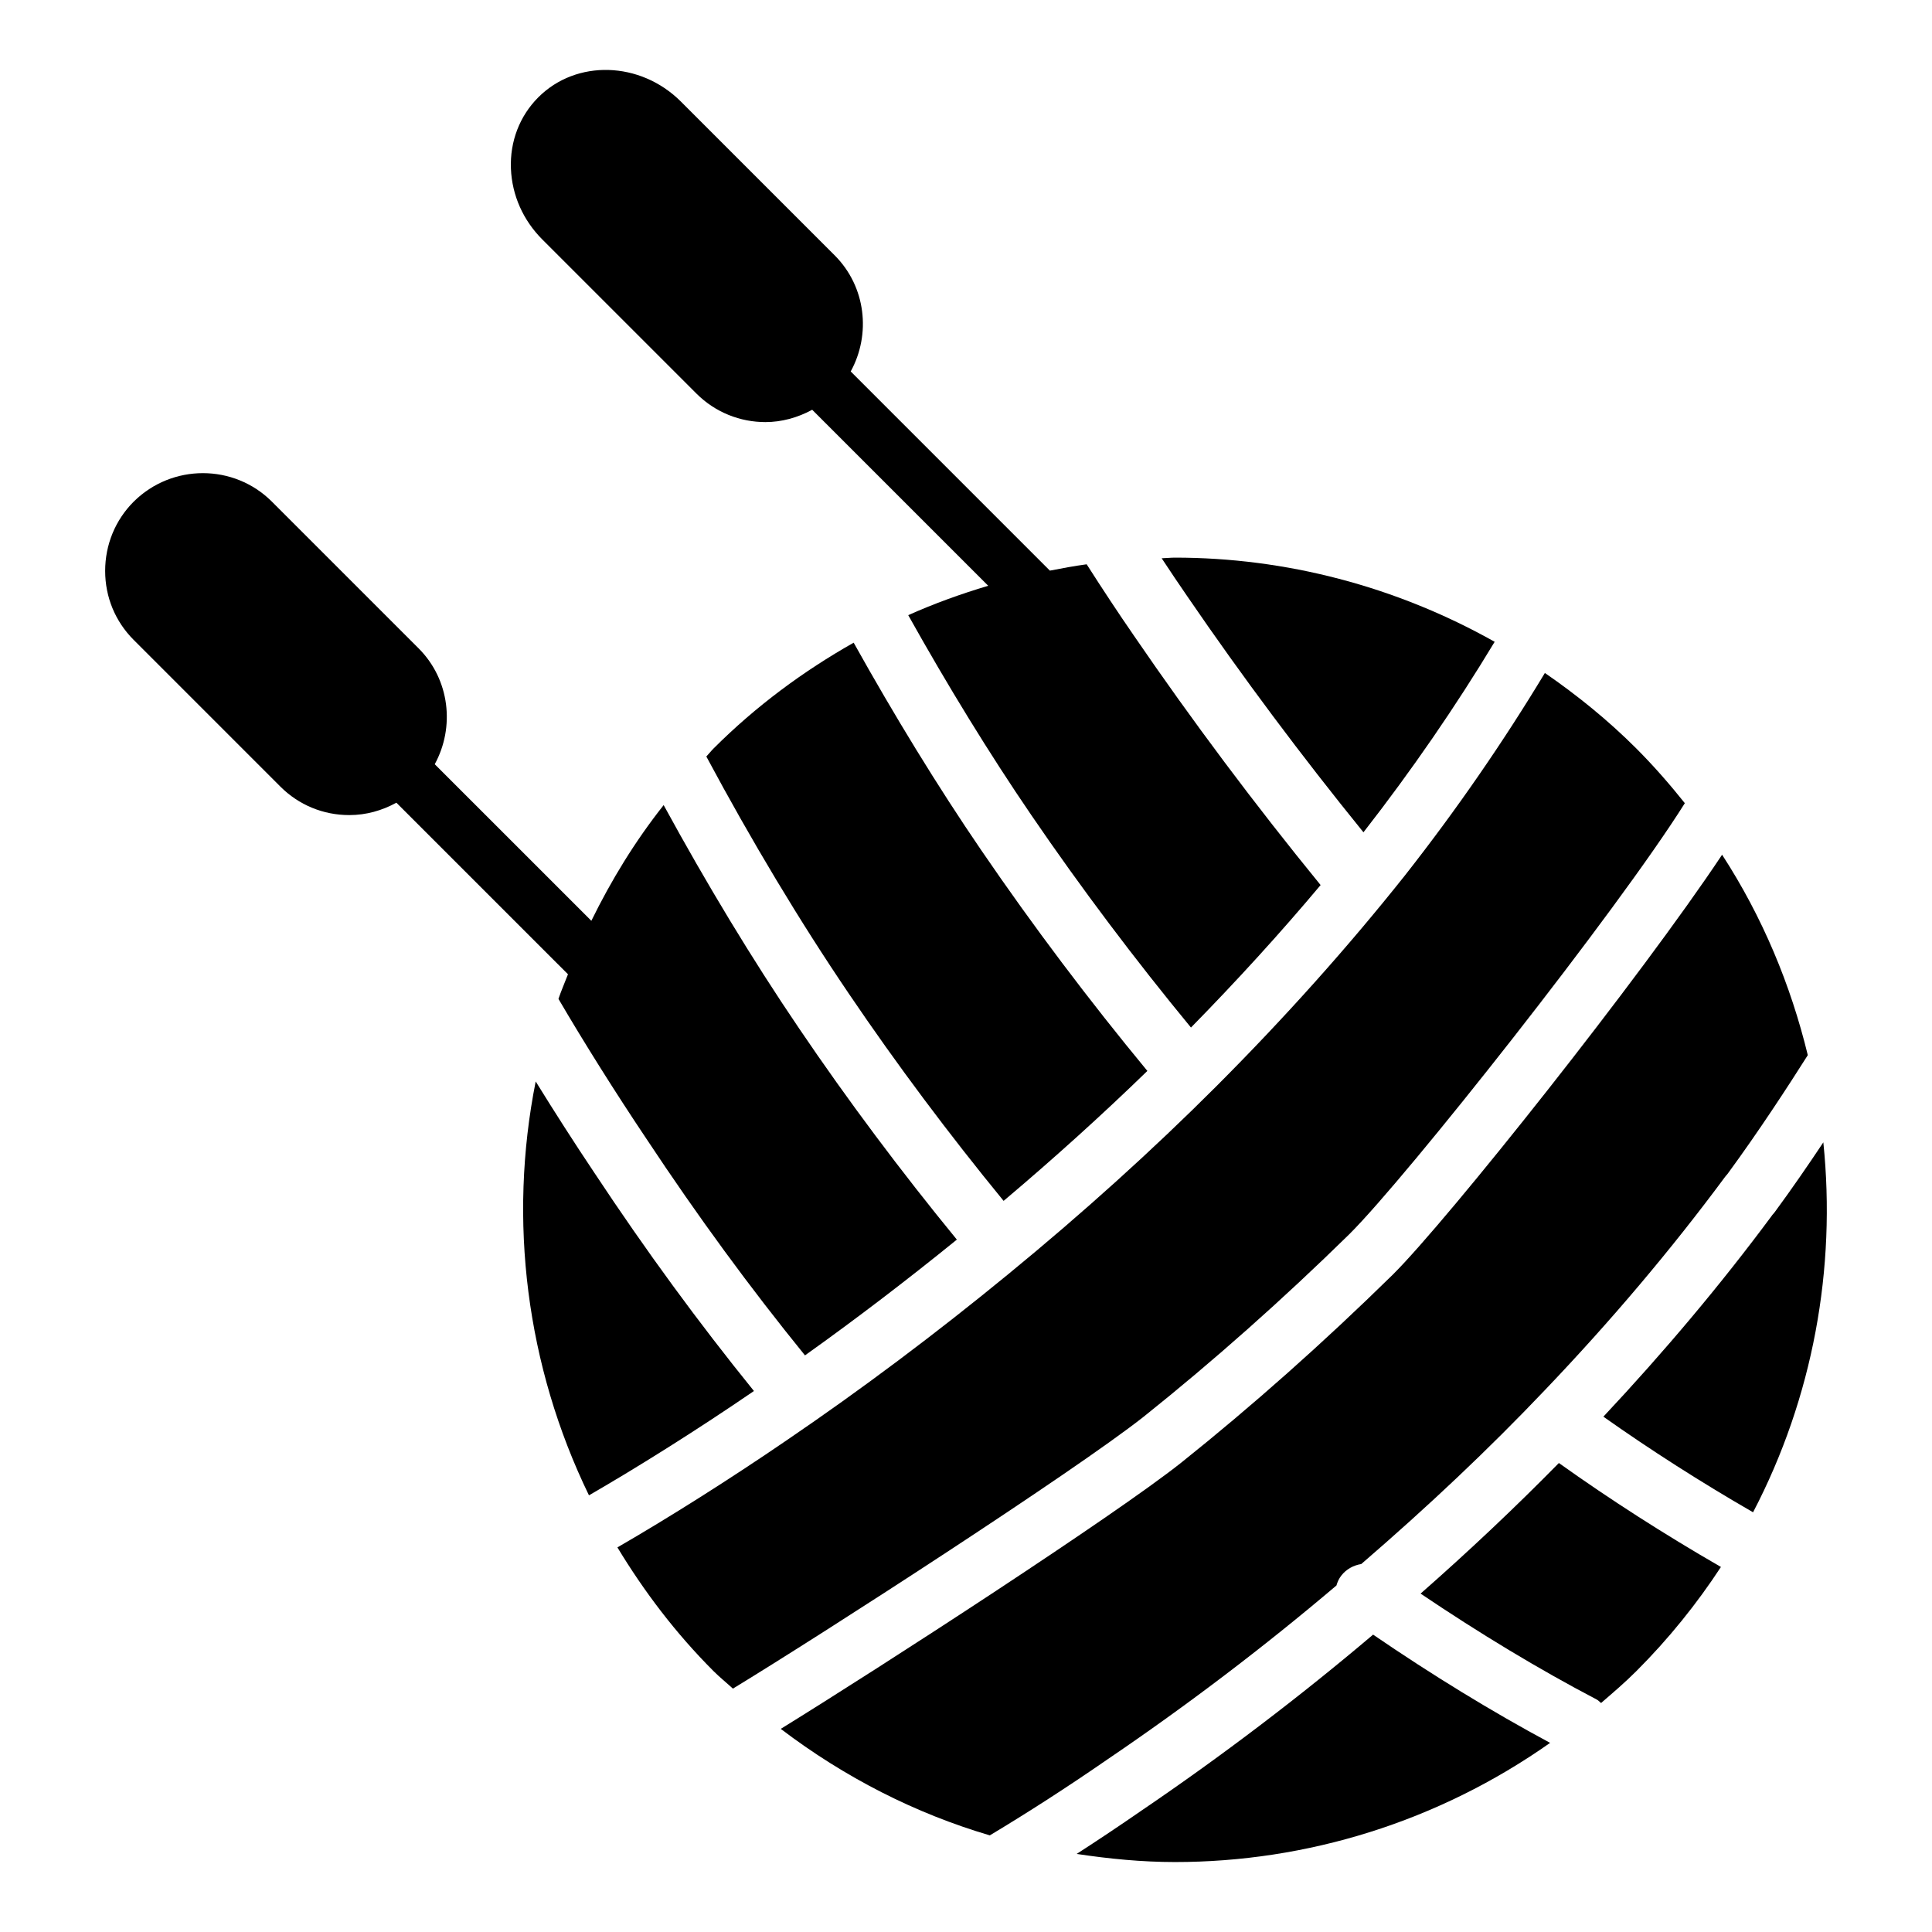 <?xml version="1.0" encoding="UTF-8"?>
<!-- Uploaded to: ICON Repo, www.svgrepo.com, Generator: ICON Repo Mixer Tools -->
<svg fill="#000000" width="800px" height="800px" version="1.1" viewBox="144 144 512 512" xmlns="http://www.w3.org/2000/svg">
 <g>
  <path d="m505.33 364.57c12.859-16.492 24.504-33.449 34.773-50.488-26.23-14.75-55.461-22.305-84.73-22.305-1.172 0-2.344 0.145-3.516 0.168 2.269 3.441 4.523 6.805 6.789 10.086 14.648 21.414 30.348 42.402 46.684 62.539z"/>
  <path d="m501.57 471.09c15.141-15.023 71.059-85.754 88.926-114.24-3.984-4.992-8.219-9.852-12.836-14.477-7.566-7.566-15.734-14.156-24.25-20.027-10.918 18.102-23.301 36.105-37.039 53.59-15.082 18.984-31.922 37.816-50.094 56.004-16.859 16.867-35.395 33.602-55.094 49.742-19.191 15.75-38.945 30.562-58.719 44.016-14.949 10.227-31.262 20.535-44.844 28.375 7.055 11.66 15.422 22.738 25.477 32.793 1.648 1.648 3.434 3.07 5.133 4.637 23.93-14.562 90.621-57.645 108.9-72.094 18.469-14.758 36.797-31.023 54.441-48.32z"/>
  <path d="m498.17 564.17c0.262-0.91 0.652-1.801 1.277-2.606 1.328-1.719 3.258-2.75 5.305-3.078 17.805-15.355 33.836-30.488 48.641-46.074 17.531-18.352 33.512-37.273 47.703-56.441 0.199-0.266 0.41-0.523 0.641-0.766 0.051-0.078 0.129-0.184 0.223-0.301 8.113-11.062 15.949-23.09 21.125-31.277-4.508-18.586-11.98-36.582-22.711-53.117-21.512 32.375-72.648 96.777-87.285 111.3-18.523 18.168-37.25 34.785-56.168 49.902-18.043 14.262-78.535 53.484-106.01 70.457 16.988 12.918 35.734 22.434 55.398 28.223 9.926-5.953 20.402-12.68 31.348-20.25 21.035-14.277 41.371-29.734 60.512-45.973z"/>
  <path d="m446.38 623.91c-5.789 4.004-11.48 7.801-17.051 11.398 8.633 1.305 17.328 2.152 26.043 2.152 34.883 0 69.684-10.629 99.422-31.582-15.465-8.309-31.188-17.934-46.91-28.684-19.473 16.504-40.16 32.223-61.504 46.715z"/>
  <path d="m370.23 314.32c-13.285 7.516-25.848 16.754-37.141 28.047-0.68 0.68-1.242 1.426-1.906 2.113 11.965 22.328 24.652 43.52 37.844 62.965 12.688 18.738 26.461 37.129 40.938 54.801 13.379-11.289 26.125-22.812 38.098-34.438-15.41-18.648-30.207-38.262-43.98-58.43-11.555-16.902-23.102-35.773-33.852-55.059z"/>
  <path d="m627.2 446.74c-3.949 5.926-8.316 12.281-12.82 18.406-0.223 0.305-0.469 0.594-0.73 0.863l0.012 0.012c-0.008 0.012-0.016 0.023-0.027 0.035-0.023 0.043-0.082 0.121-0.164 0.219-13.406 18.098-28.414 35.934-44.559 53.156 12.555 8.871 25.637 17.238 39.668 25.34 15.891-30.43 22.066-64.633 18.621-98.031z"/>
  <path d="m520.47 566.32c15.691 10.586 31.355 20.051 46.688 28.078 0.457 0.238 0.754 0.617 1.141 0.918 3.164-2.738 6.352-5.449 9.355-8.457 8.57-8.57 16.02-17.836 22.41-27.598-15.215-8.781-29.363-17.863-42.945-27.547-11.48 11.676-23.59 23.129-36.648 34.605z"/>
  <path d="m343.8 512.63c-14.629-18.078-28.504-37-42.266-57.801-5.312-7.93-10.605-16.191-15.57-24.23-7.324 36.766-2.535 75.395 14.117 109.68 13.211-7.629 28.938-17.531 43.551-27.531 0.055-0.035 0.113-0.074 0.168-0.113z"/>
  <path d="m294.52 402.19c-0.836 2.176-1.773 4.32-2.523 6.523 6.809 11.633 15.062 24.773 23.312 37.082 13.703 20.707 27.477 39.48 42.02 57.395 13.551-9.66 27.016-19.945 40.246-30.68-14.793-18.055-28.867-36.852-41.824-55.992-12.465-18.371-24.477-38.266-35.875-59.16-7.633 9.637-13.91 19.961-19.164 30.664l-41.5-41.496c5.363-9.828 4.012-22.418-4.285-30.715l-38.867-38.867c-10.078-10.074-26.484-10.074-36.633 0-4.894 4.898-7.559 11.445-7.559 18.355 0 6.91 2.664 13.387 7.559 18.281l38.863 38.867c4.894 4.894 11.371 7.559 18.281 7.559 4.481 0 8.695-1.207 12.477-3.285z"/>
  <path d="m328.56 248.3c5.039 5.039 11.66 7.559 18.281 7.559 4.273 0 8.531-1.164 12.402-3.266l46.641 46.641c-7.184 2.141-14.273 4.695-21.191 7.789 10.391 18.594 21.523 36.762 32.656 53.047 13.25 19.402 27.469 38.273 42.27 56.238 12.137-12.371 23.656-25.004 34.355-37.758-17.344-21.246-33.996-43.473-49.488-66.117-4.141-6-8.234-12.195-12.508-18.891-3.266 0.445-6.512 1.047-9.75 1.68l-52.781-52.785c5.402-9.84 4.059-22.465-4.254-30.773l-40.809-40.809c-10.723-10.652-27.637-11.156-37.715-1.078-4.965 4.965-7.559 11.73-7.269 18.93 0.289 7.055 3.238 13.676 8.348 18.785z"/>
 </g>
</svg>